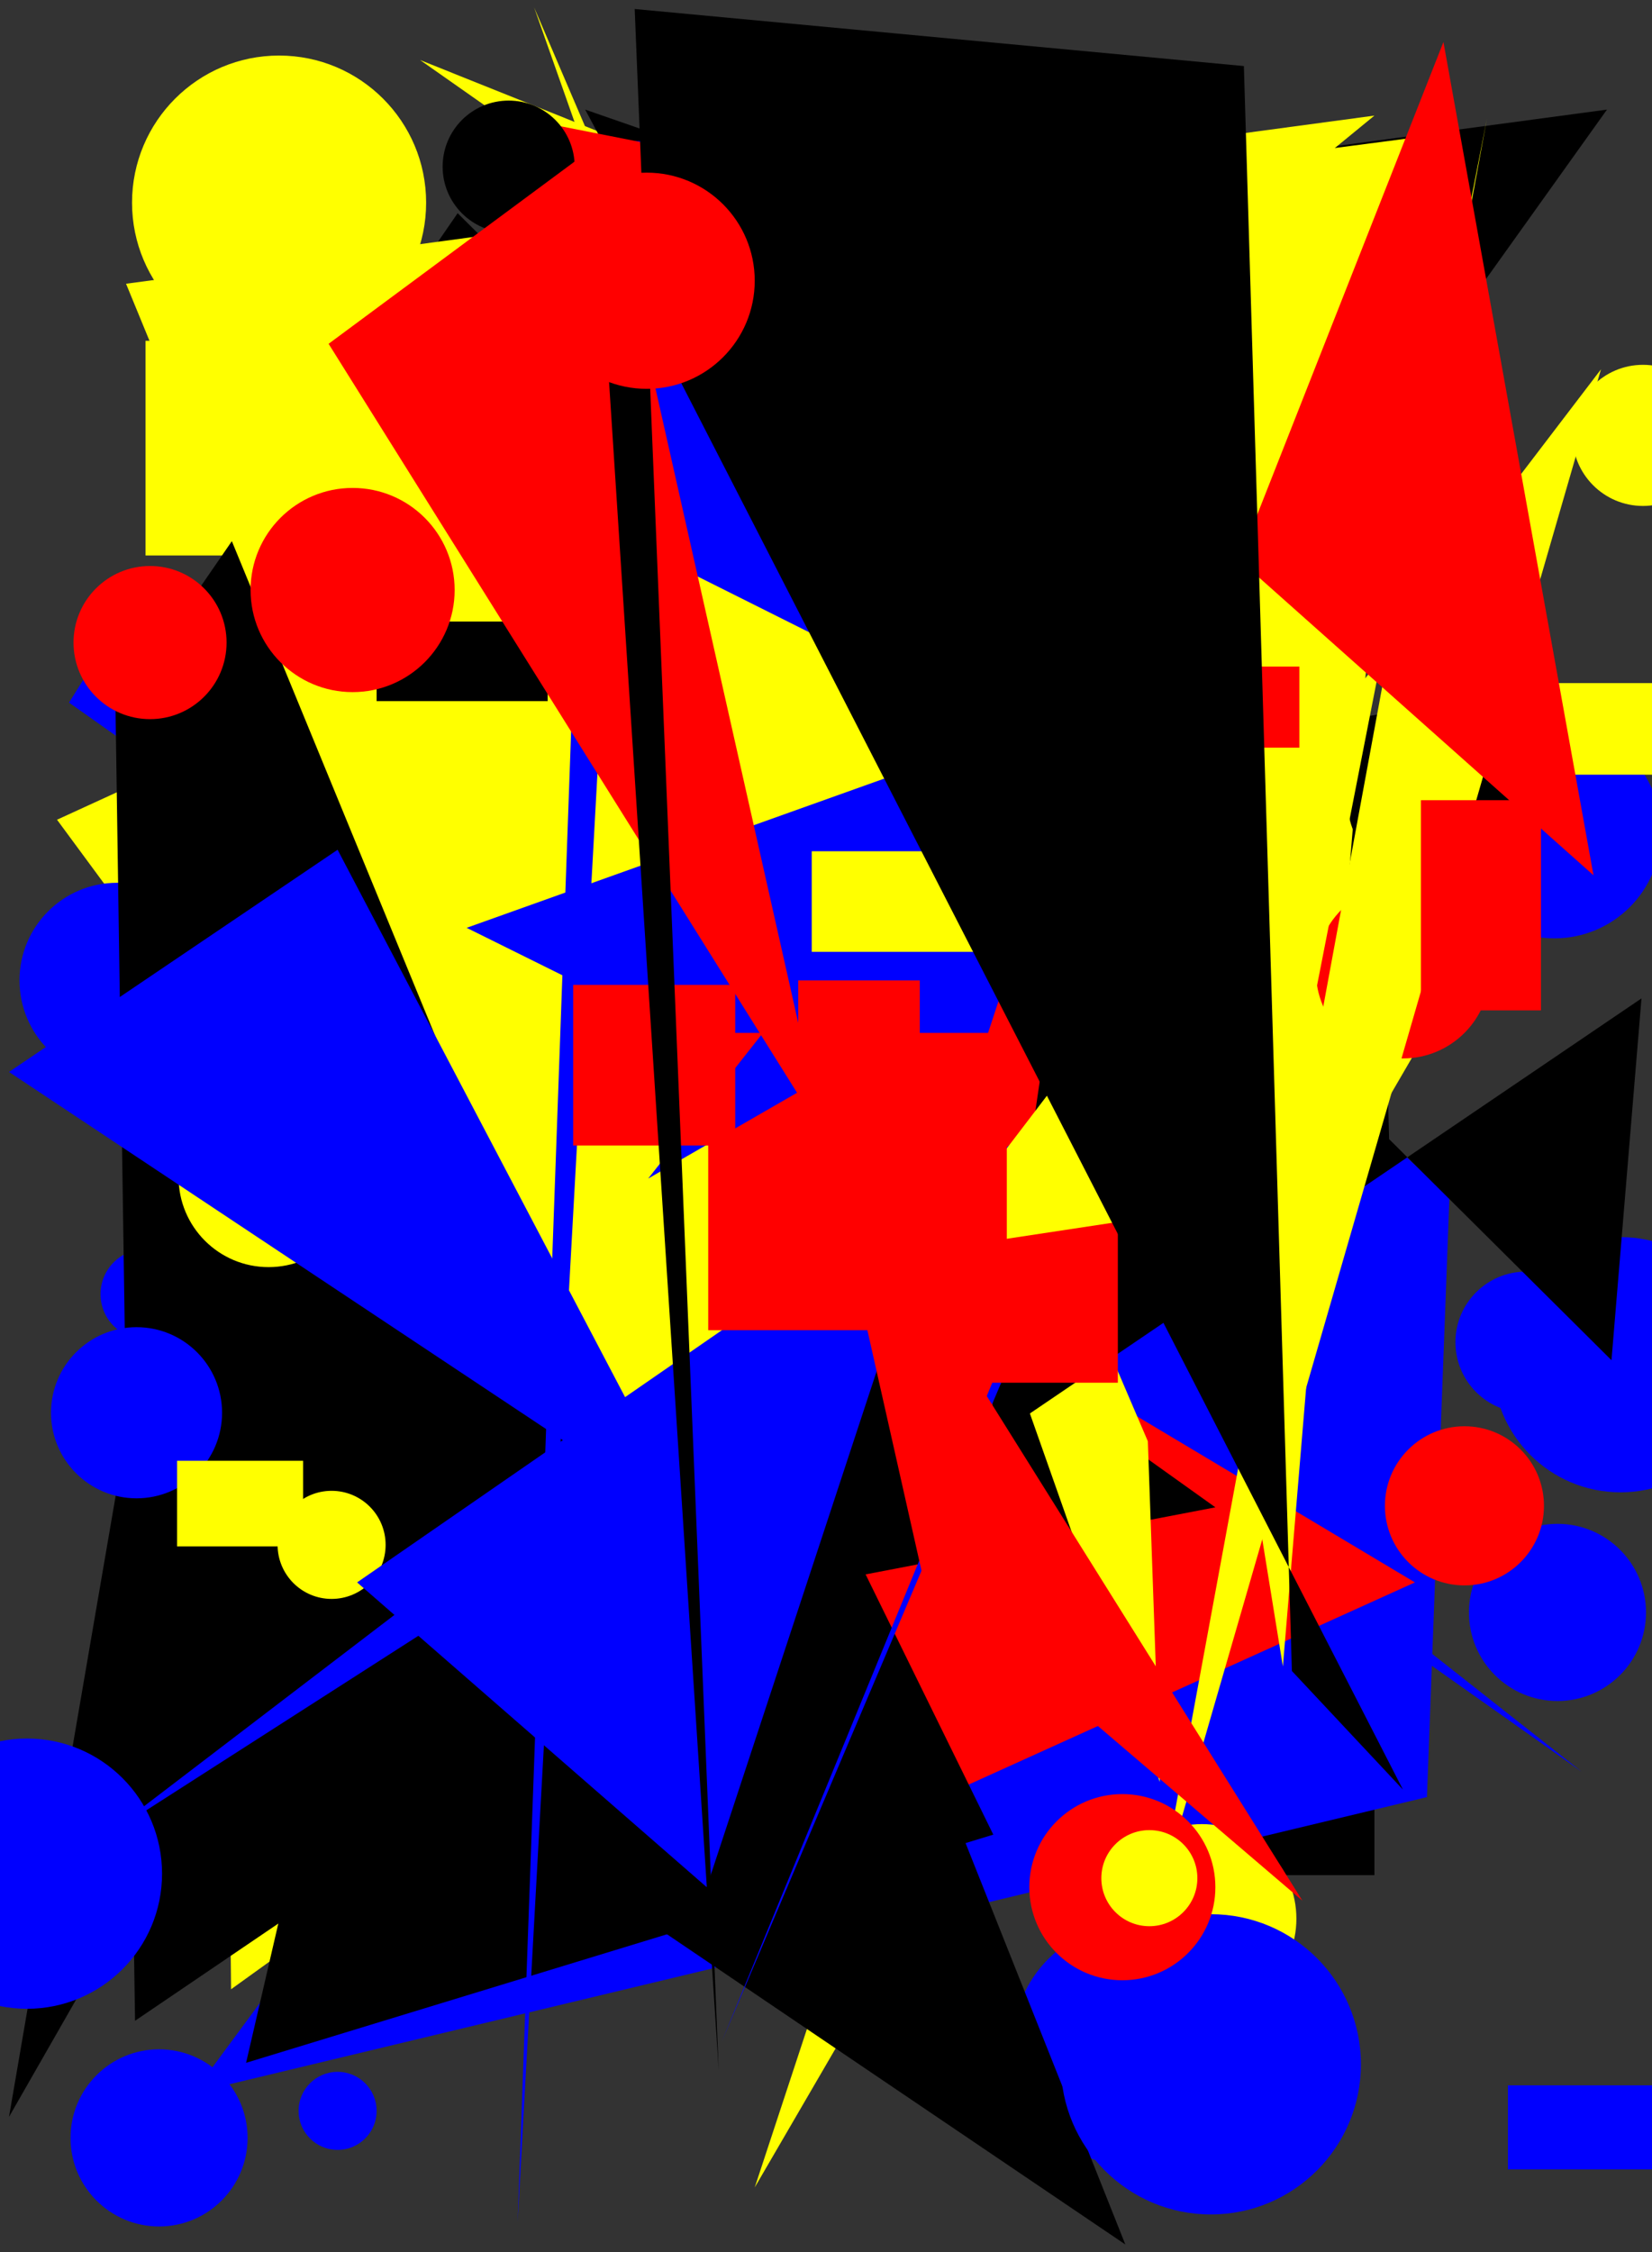 <svg xmlns="http://www.w3.org/2000/svg" width="1101" height="1500"><rect width="100%" height="100%" fill="#333333" stroke="none"/><polygon points="516,892 627,893 198,1360" fill="rgb(0, 0, 255)" /><circle cx="729" cy="136" r="80" fill="rgb(255, 255, 0)" /><polygon points="580,1132 927,171 503,1457 1024,562 280,40 787,243" fill="rgb(255, 255, 0)" /><polygon points="632,994 276,324 581,1314 275,180 1071,73 613,714" fill="rgb(0, 0, 0)" /><circle cx="510" cy="1250" r="26" fill="rgb(255, 0, 0)" /><circle cx="1080" cy="909" r="85" fill="rgb(0, 0, 255)" /><circle cx="254" cy="814" r="37" fill="rgb(0, 0, 0)" /><circle cx="715" cy="323" r="22" fill="rgb(0, 0, 255)" /><rect x="782" y="242" width="117" height="151" fill="rgb(0, 0, 0)" /><polygon points="462,162 729,924 1054,1180 46,468 76,420 964,620" fill="rgb(0, 0, 255)" /><circle cx="1017" cy="894" r="47" fill="rgb(0, 0, 255)" /><rect x="372" y="519" width="174" height="192" fill="rgb(255, 0, 0)" /><rect x="803" y="1185" width="113" height="64" fill="rgb(0, 0, 0)" /><circle cx="225" cy="1406" r="26" fill="rgb(0, 0, 255)" /><circle cx="257" cy="600" r="97" fill="rgb(255, 255, 0)" /><rect x="695" y="327" width="63" height="189" fill="rgb(255, 255, 0)" /><polygon points="888,246 636,533 390,73" fill="rgb(0, 0, 0)" /><circle cx="439" cy="604" r="82" fill="rgb(255, 0, 0)" /><circle cx="840" cy="1402" r="31" fill="rgb(255, 0, 0)" /><rect x="172" y="689" width="123" height="58" fill="rgb(255, 255, 0)" /><rect x="656" y="936" width="125" height="95" fill="rgb(0, 0, 0)" /><polygon points="201,1096 929,945 148,744 154,1325 528,1056" fill="rgb(255, 255, 0)" /><circle cx="97" cy="862" r="30" fill="rgb(0, 0, 255)" /><circle cx="289" cy="584" r="24" fill="rgb(0, 0, 255)" /><circle cx="1038" cy="1074" r="59" fill="rgb(0, 0, 255)" /><polygon points="423,1068 38,546 230,458" fill="rgb(255, 255, 0)" /><circle cx="400" cy="846" r="100" fill="rgb(0, 0, 0)" /><rect x="534" y="1192" width="99" height="145" fill="rgb(255, 255, 0)" /><circle cx="106" cy="1424" r="59" fill="rgb(0, 0, 255)" /><circle cx="490" cy="696" r="47" fill="rgb(0, 0, 255)" /><circle cx="78" cy="653" r="65" fill="rgb(0, 0, 255)" /><circle cx="530" cy="749" r="68" fill="rgb(0, 0, 255)" /><polygon points="505,1064 326,571 918,476 931,947 244,1092" fill="rgb(0, 0, 0)" /><rect x="349" y="94" width="133" height="185" fill="rgb(0, 0, 255)" /><rect x="1005" y="1389" width="110" height="56" fill="rgb(0, 0, 255)" /><polygon points="398,583 779,531 448,233 570,1284" fill="rgb(255, 255, 0)" /><circle cx="756" cy="1362" r="81" fill="rgb(0, 0, 255)" /><circle cx="762" cy="546" r="32" fill="rgb(0, 0, 255)" /><rect x="820" y="920" width="94" height="138" fill="rgb(0, 0, 255)" /><polygon points="129,1394 655,682 190,85 966,797 951,1197" fill="rgb(0, 0, 255)" /><polygon points="435,1284 439,753 943,1054" fill="rgb(255, 0, 0)" /><circle cx="1036" cy="554" r="71" fill="rgb(0, 0, 255)" /><circle cx="186" cy="135" r="98" fill="rgb(255, 255, 0)" /><polygon points="6,1410 168,1127 810,1004 156,537" fill="rgb(0, 0, 0)" /><polygon points="523,1231 381,559 455,172 708,451 302,720" fill="rgb(255, 255, 0)" /><rect x="97" y="227" width="155" height="143" fill="rgb(255, 255, 0)" /><polygon points="765,960 773,1187 356,5" fill="rgb(255, 255, 0)" /><polygon points="1074,906 305,142 77,473 90,1346 1094,665" fill="rgb(0, 0, 0)" /><polygon points="855,1110 940,92 695,124" fill="rgb(255, 255, 0)" /><polygon points="652,139 608,1299 774,168 698,185 288,539 363,82" fill="rgb(255, 0, 0)" /><polygon points="135,1079 750,1495 472,797 410,538" fill="rgb(0, 0, 0)" /><circle cx="935" cy="647" r="58" fill="rgb(255, 0, 0)" /><rect x="310" y="1129" width="51" height="100" fill="rgb(0, 0, 255)" /><rect x="992" y="455" width="187" height="61" fill="rgb(255, 255, 0)" /><circle cx="952" cy="533" r="54" fill="rgb(0, 0, 0)" /><polygon points="200,281 43,1268 460,1272 293,817 164,1374 662,1222" fill="rgb(0, 0, 0)" /><circle cx="339" cy="111" r="44" fill="rgb(0, 0, 0)" /><rect x="809" y="401" width="57" height="97" fill="rgb(255, 0, 0)" /><circle cx="801" cy="1278" r="63" fill="rgb(255, 255, 0)" /><circle cx="91" cy="941" r="57" fill="rgb(0, 0, 255)" /><rect x="731" y="253" width="164" height="191" fill="rgb(255, 255, 0)" /><circle cx="179" cy="784" r="60" fill="rgb(255, 255, 0)" /><polygon points="601,824 441,1057 84,189 916,77 783,186" fill="rgb(255, 255, 0)" /><circle cx="807" cy="1375" r="100" fill="rgb(0, 0, 255)" /><polygon points="764,693 66,1226 704,817 481,1360" fill="rgb(0, 0, 255)" /><circle cx="221" cy="1029" r="36" fill="rgb(255, 255, 0)" /><rect x="251" y="414" width="114" height="53" fill="rgb(0, 0, 0)" /><polygon points="238,1054 636,779 311,618 731,468 471,1257" fill="rgb(0, 0, 255)" /><circle cx="100" cy="428" r="51" fill="rgb(255, 0, 0)" /><polygon points="394,115 581,442 407,355 345,1480" fill="rgb(0, 0, 255)" /><rect x="612" y="766" width="133" height="155" fill="rgb(255, 0, 0)" /><circle cx="1095" cy="290" r="47" fill="rgb(255, 255, 0)" /><polygon points="619,833 1067,246 773,1261 991,79 850,798" fill="rgb(255, 255, 0)" /><rect x="596" y="464" width="106" height="168" fill="rgb(0, 0, 255)" /><rect x="472" y="688" width="199" height="198" fill="rgb(255, 0, 0)" /><rect x="506" y="38" width="128" height="118" fill="rgb(0, 0, 255)" /><rect x="947" y="533" width="80" height="140" fill="rgb(255, 0, 0)" /><polygon points="962,28 1062,583 826,373" fill="rgb(255, 0, 0)" /><polygon points="814,565 728,316 711,431 432,785" fill="rgb(0, 0, 255)" /><rect x="118" y="973" width="84" height="57" fill="rgb(255, 255, 0)" /><polygon points="400,95 615,1050 868,1266 219,229" fill="rgb(255, 0, 0)" /><circle cx="235" cy="393" r="68" fill="rgb(255, 0, 0)" /><polygon points="462,1017 225,566 6,714" fill="rgb(0, 0, 255)" /><circle cx="18" cy="1248" r="90" fill="rgb(0, 0, 255)" /><circle cx="976" cy="1003" r="53" fill="rgb(255, 0, 0)" /><rect x="541" y="567" width="166" height="67" fill="rgb(255, 255, 0)" /><circle cx="748" cy="1257" r="62" fill="rgb(255, 0, 0)" /><rect x="382" y="656" width="108" height="107" fill="rgb(255, 0, 0)" /><rect x="532" y="653" width="81" height="98" fill="rgb(255, 0, 0)" /><polygon points="829,44 423,6 479,1379 399,148 935,1192 861,1113" fill="rgb(0, 0, 0)" /><circle cx="431" cy="187" r="72" fill="rgb(255, 0, 0)" /><circle cx="766" cy="1251" r="32" fill="rgb(255, 255, 0)" /></svg>